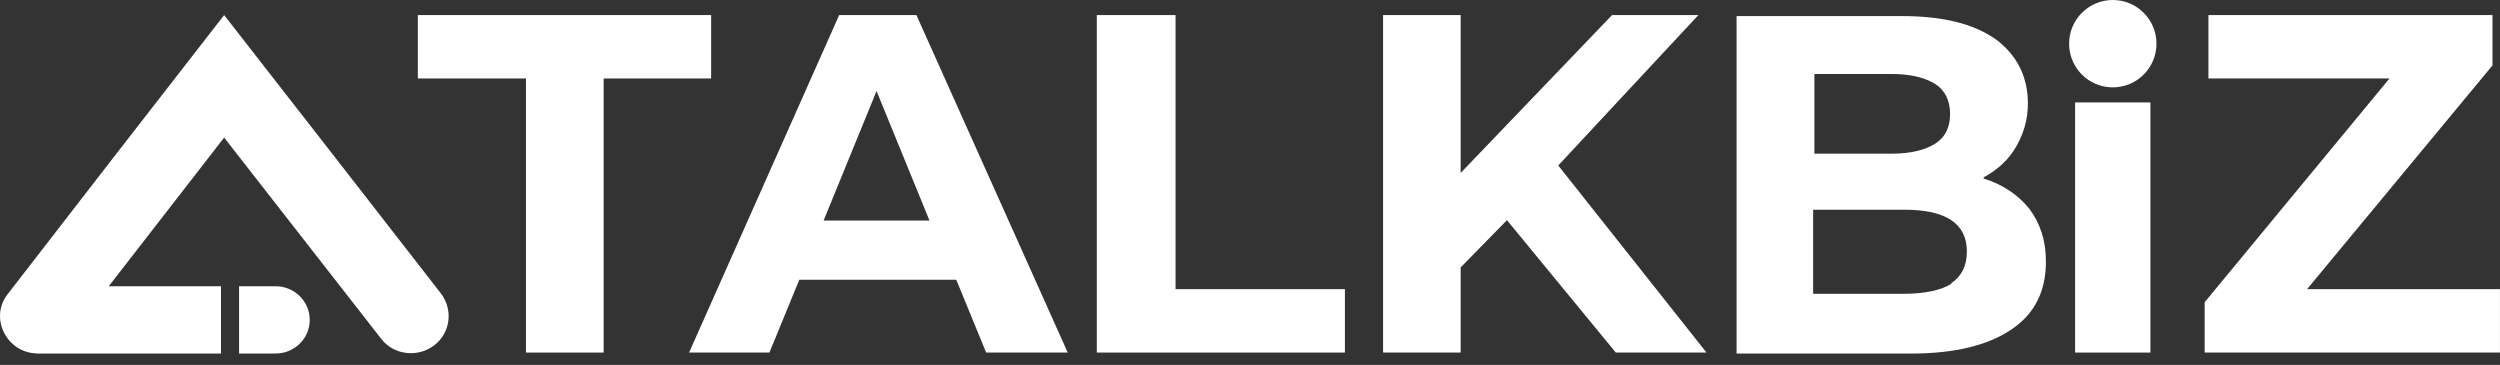 <svg width="137" height="20" viewBox="0 0 137 20" fill="none" xmlns="http://www.w3.org/2000/svg">
<rect x="0" y="0" width="137" height="20" fill="#333333" stroke="none"/>
<path d="M12.283 0.826C16.259 5.915 20.201 10.988 24.16 16.078C24.846 16.974 24.692 18.242 23.783 18.935C22.875 19.611 21.572 19.459 20.887 18.563L12.283 7.539L5.957 15.689H12.111V19.375H2V19.368C1.584 19.354 1.17 19.219 0.817 18.952C-0.091 18.241 -0.279 16.974 0.44 16.094C4.382 10.988 8.324 5.915 12.283 0.826ZM15.003 15.692C15.037 15.69 15.071 15.687 15.105 15.687C16.137 15.687 16.974 16.512 16.974 17.53C16.974 18.548 16.137 19.373 15.105 19.373C15.071 19.373 15.037 19.369 15.003 19.368V19.373H13.101V15.687H15.003V15.692Z" fill="white"/>
<path d="M22.898 4.3H28.823V19.32H33.08V4.3H38.97V0.826H22.898V4.3Z" fill="white"/>
<path d="M54.007 19.32H58.512L50.219 0.826H45.987L37.762 19.32H42.164L43.803 15.328H52.403L54.041 19.32H54.007ZM45.134 12.086L48.035 4.989L50.936 12.086H45.099H45.134Z" fill="white"/>
<path d="M64.42 0.826H60.105V19.32H73.701V15.846H64.42V0.826Z" fill="white"/>
<path d="M93.516 19.32L85.392 9.068L93.071 0.826H88.34L80.044 9.477V0.826H75.793V19.32H80.044V14.654L82.581 12.065L88.546 19.32H93.516Z" fill="white"/>
<path d="M108.706 9.718C109.456 9.309 110.07 8.763 110.479 8.046C110.889 7.33 111.128 6.579 111.128 5.658C111.128 4.191 110.514 2.996 109.354 2.143C108.126 1.29 106.454 0.881 104.203 0.881H95.164V19.375H104.715C107.103 19.375 108.944 18.931 110.241 18.044C111.503 17.191 112.117 15.963 112.117 14.325C112.117 13.199 111.81 12.243 111.196 11.425C110.582 10.674 109.729 10.094 108.706 9.787V9.718ZM99.428 4.054H103.657C104.715 4.054 105.499 4.259 106.045 4.6C106.591 4.941 106.864 5.521 106.864 6.238C106.864 6.955 106.625 7.501 106.045 7.876C105.499 8.217 104.715 8.422 103.657 8.422H99.428V4.02V4.054ZM106.932 15.553C106.386 15.895 105.499 16.099 104.374 16.099H99.36V11.493H104.374C106.625 11.493 107.785 12.243 107.785 13.779C107.785 14.598 107.478 15.144 106.932 15.519V15.553Z" fill="white"/>
<path d="M117.843 5.614H113.715V19.32H117.843V5.614Z" fill="white"/>
<path d="M136.588 3.584V0.826H121.022V4.3H130.943L120.816 16.561V19.32H136.998V15.846H126.427L136.588 3.584Z" fill="white"/>
<ellipse cx="115.781" cy="2.394" rx="2.394" ry="2.394" fill="white"/>
</svg>
